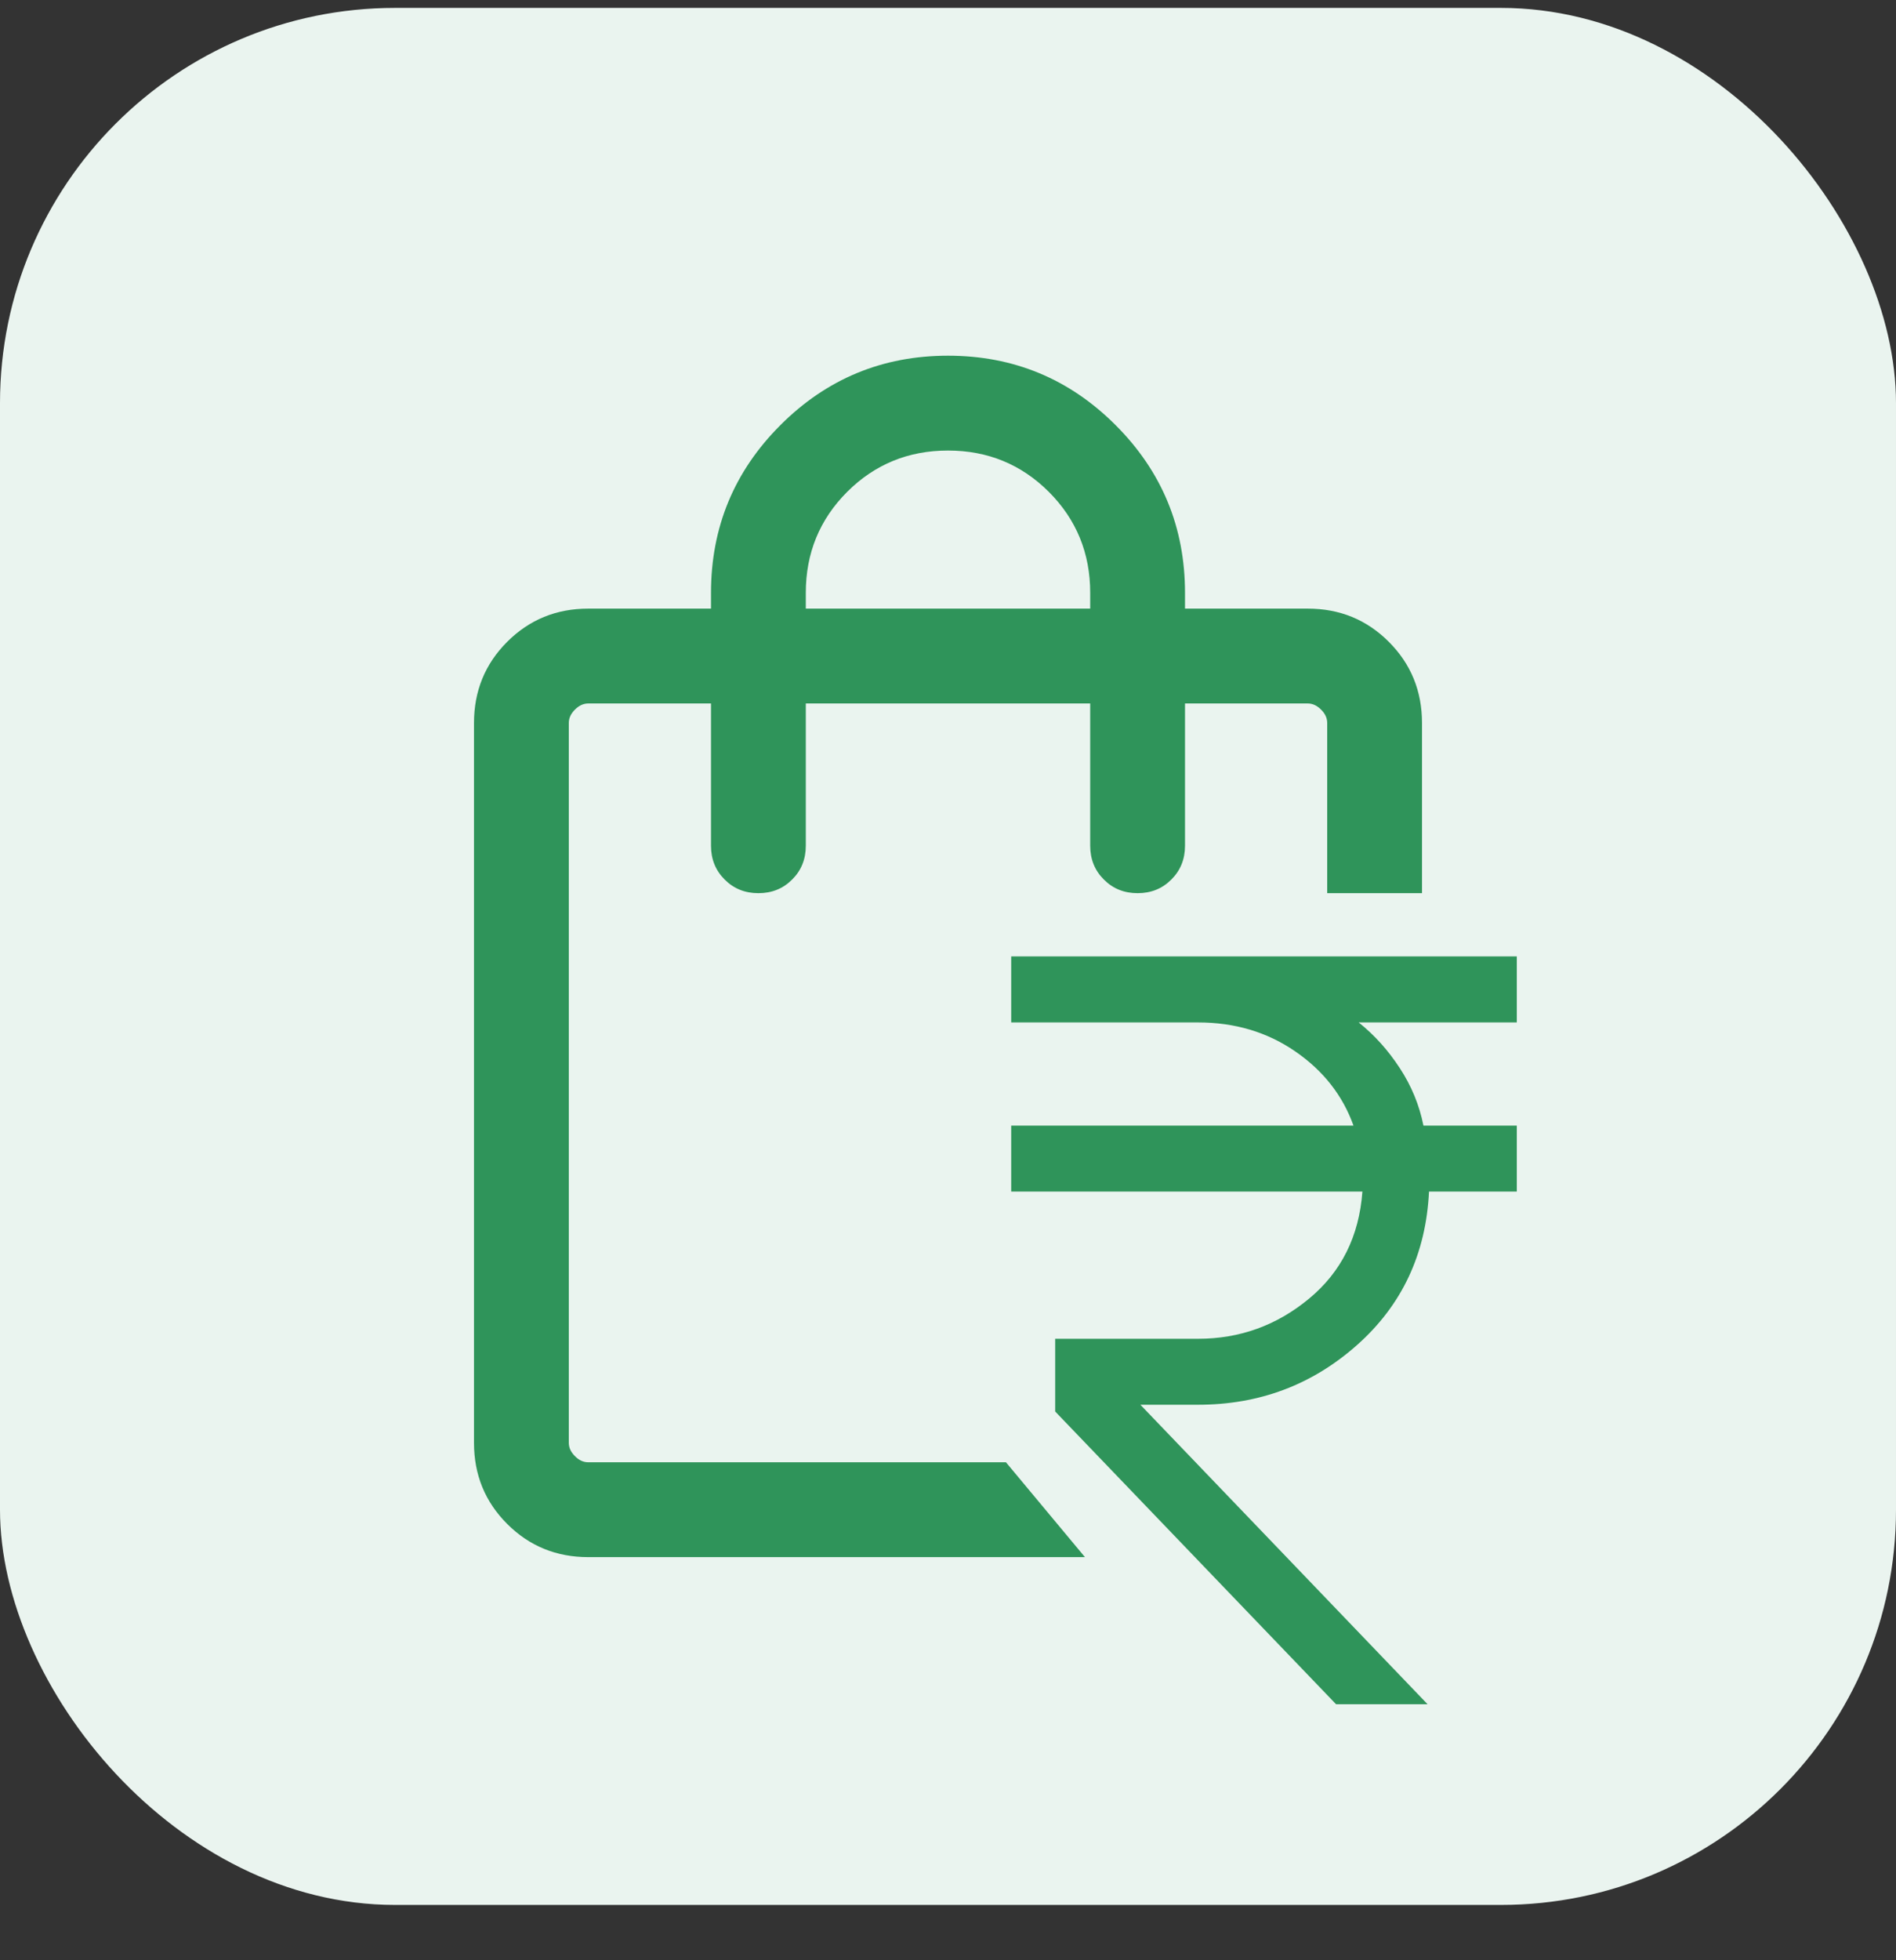 <svg width="30" height="31" viewBox="0 0 30 31" fill="none" xmlns="http://www.w3.org/2000/svg">
<rect x="0" y="0" width="30" height="31" fill="#333333" stroke="none"/>
<rect y="0.125" width="30" height="30" rx="6.25" fill="#EAF4EF"/>
<path d="M21.14 26.951L16.696 22.322V21.172H18.956C19.616 21.172 20.201 20.961 20.712 20.538C21.223 20.116 21.505 19.551 21.557 18.844H16V17.801H21.416C21.245 17.323 20.938 16.932 20.494 16.627C20.05 16.321 19.537 16.169 18.956 16.169H16V15.125H24V16.169H21.498C21.745 16.366 21.962 16.606 22.147 16.889C22.333 17.172 22.458 17.476 22.523 17.801H24V18.844H22.611C22.563 19.83 22.184 20.638 21.474 21.269C20.764 21.9 19.925 22.215 18.956 22.215H18.044L22.588 26.951H21.14Z" fill="#2F945A"/>
<path fill-rule="evenodd" clip-rule="evenodd" d="M15 5.625C16.036 5.625 16.92 5.991 17.652 6.723C18.384 7.455 18.75 8.339 18.75 9.375V9.625H20.692C21.198 9.625 21.625 9.8 21.975 10.15C22.325 10.5 22.5 10.928 22.5 11.433V14.125H21V11.433C21 11.356 20.968 11.286 20.903 11.222C20.839 11.158 20.769 11.125 20.692 11.125H18.75V13.375C18.75 13.588 18.678 13.766 18.534 13.909C18.391 14.053 18.213 14.125 18 14.125C17.787 14.125 17.609 14.053 17.466 13.909C17.322 13.766 17.25 13.588 17.25 13.375V11.125H12.75V13.375C12.75 13.588 12.678 13.766 12.534 13.909C12.391 14.053 12.213 14.125 12 14.125C11.787 14.125 11.609 14.053 11.466 13.909C11.322 13.766 11.25 13.588 11.25 13.375V11.125H9.308C9.231 11.125 9.161 11.158 9.097 11.222C9.033 11.286 9 11.356 9 11.433V22.817C9 22.894 9.033 22.964 9.097 23.028C9.161 23.093 9.231 23.125 9.308 23.125H15.917L17.167 24.625H9.308C8.803 24.625 8.375 24.45 8.025 24.1C7.675 23.75 7.5 23.323 7.5 22.817V11.433C7.5 10.928 7.675 10.5 8.025 10.15C8.375 9.8 8.803 9.625 9.308 9.625H11.25V9.375C11.25 8.339 11.616 7.455 12.348 6.723C13.08 5.991 13.964 5.625 15 5.625ZM15 7.125C14.373 7.125 13.841 7.343 13.404 7.779C12.968 8.216 12.75 8.748 12.75 9.375V9.625H17.25V9.375C17.25 8.748 17.032 8.216 16.596 7.779C16.159 7.343 15.627 7.125 15 7.125Z" fill="#2F945A"/>
</svg>
